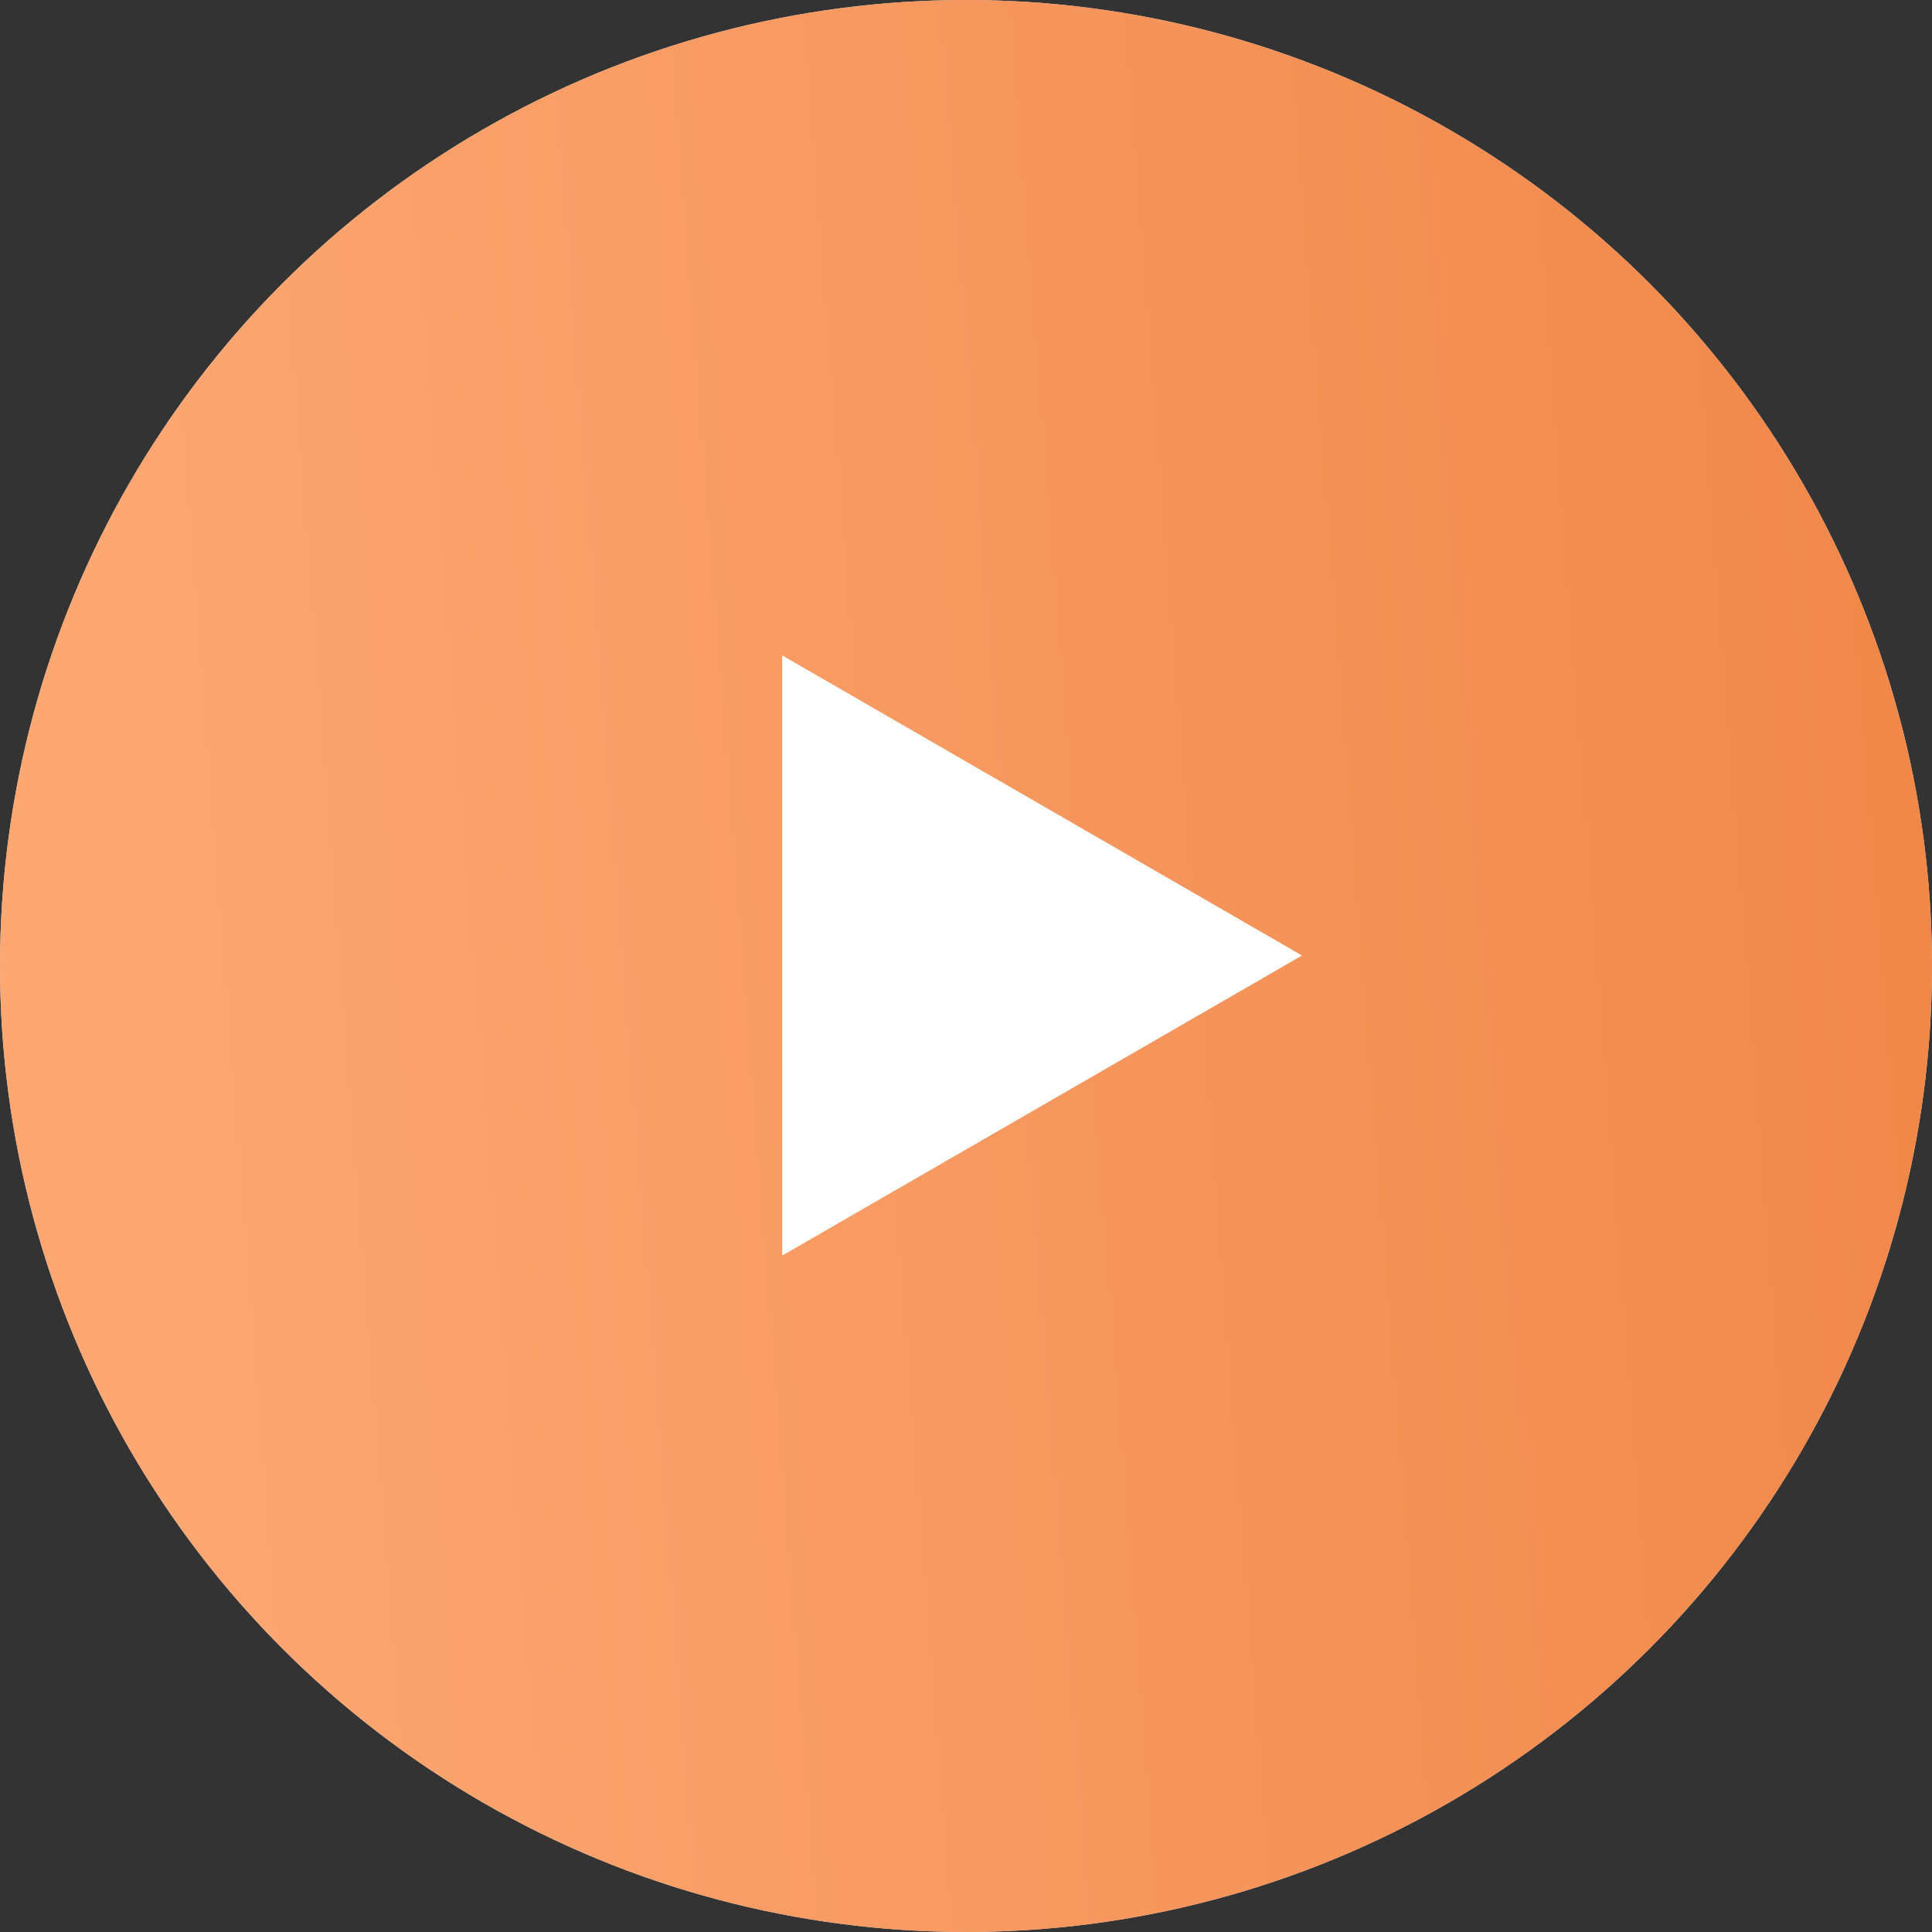 <?xml version="1.0" encoding="UTF-8"?> <svg xmlns="http://www.w3.org/2000/svg" width="60" height="60" viewBox="0 0 60 60" fill="none"><rect x="0" y="0" width="60" height="60" fill="#333333" stroke="none"/><circle cx="30" cy="30" r="30" fill="#D9D9D9"></circle><circle cx="30" cy="30" r="30" fill="url(#paint0_linear_94_232)"></circle><path d="M40.435 29.674L24.293 38.993L24.293 20.355L40.435 29.674Z" fill="white"></path><defs><linearGradient id="paint0_linear_94_232" x1="60" y1="-8.02" x2="1.626" y2="-3.491" gradientUnits="userSpaceOnUse"><stop stop-color="#EF8647"></stop><stop offset="1" stop-color="#FDA773"></stop></linearGradient></defs></svg> 